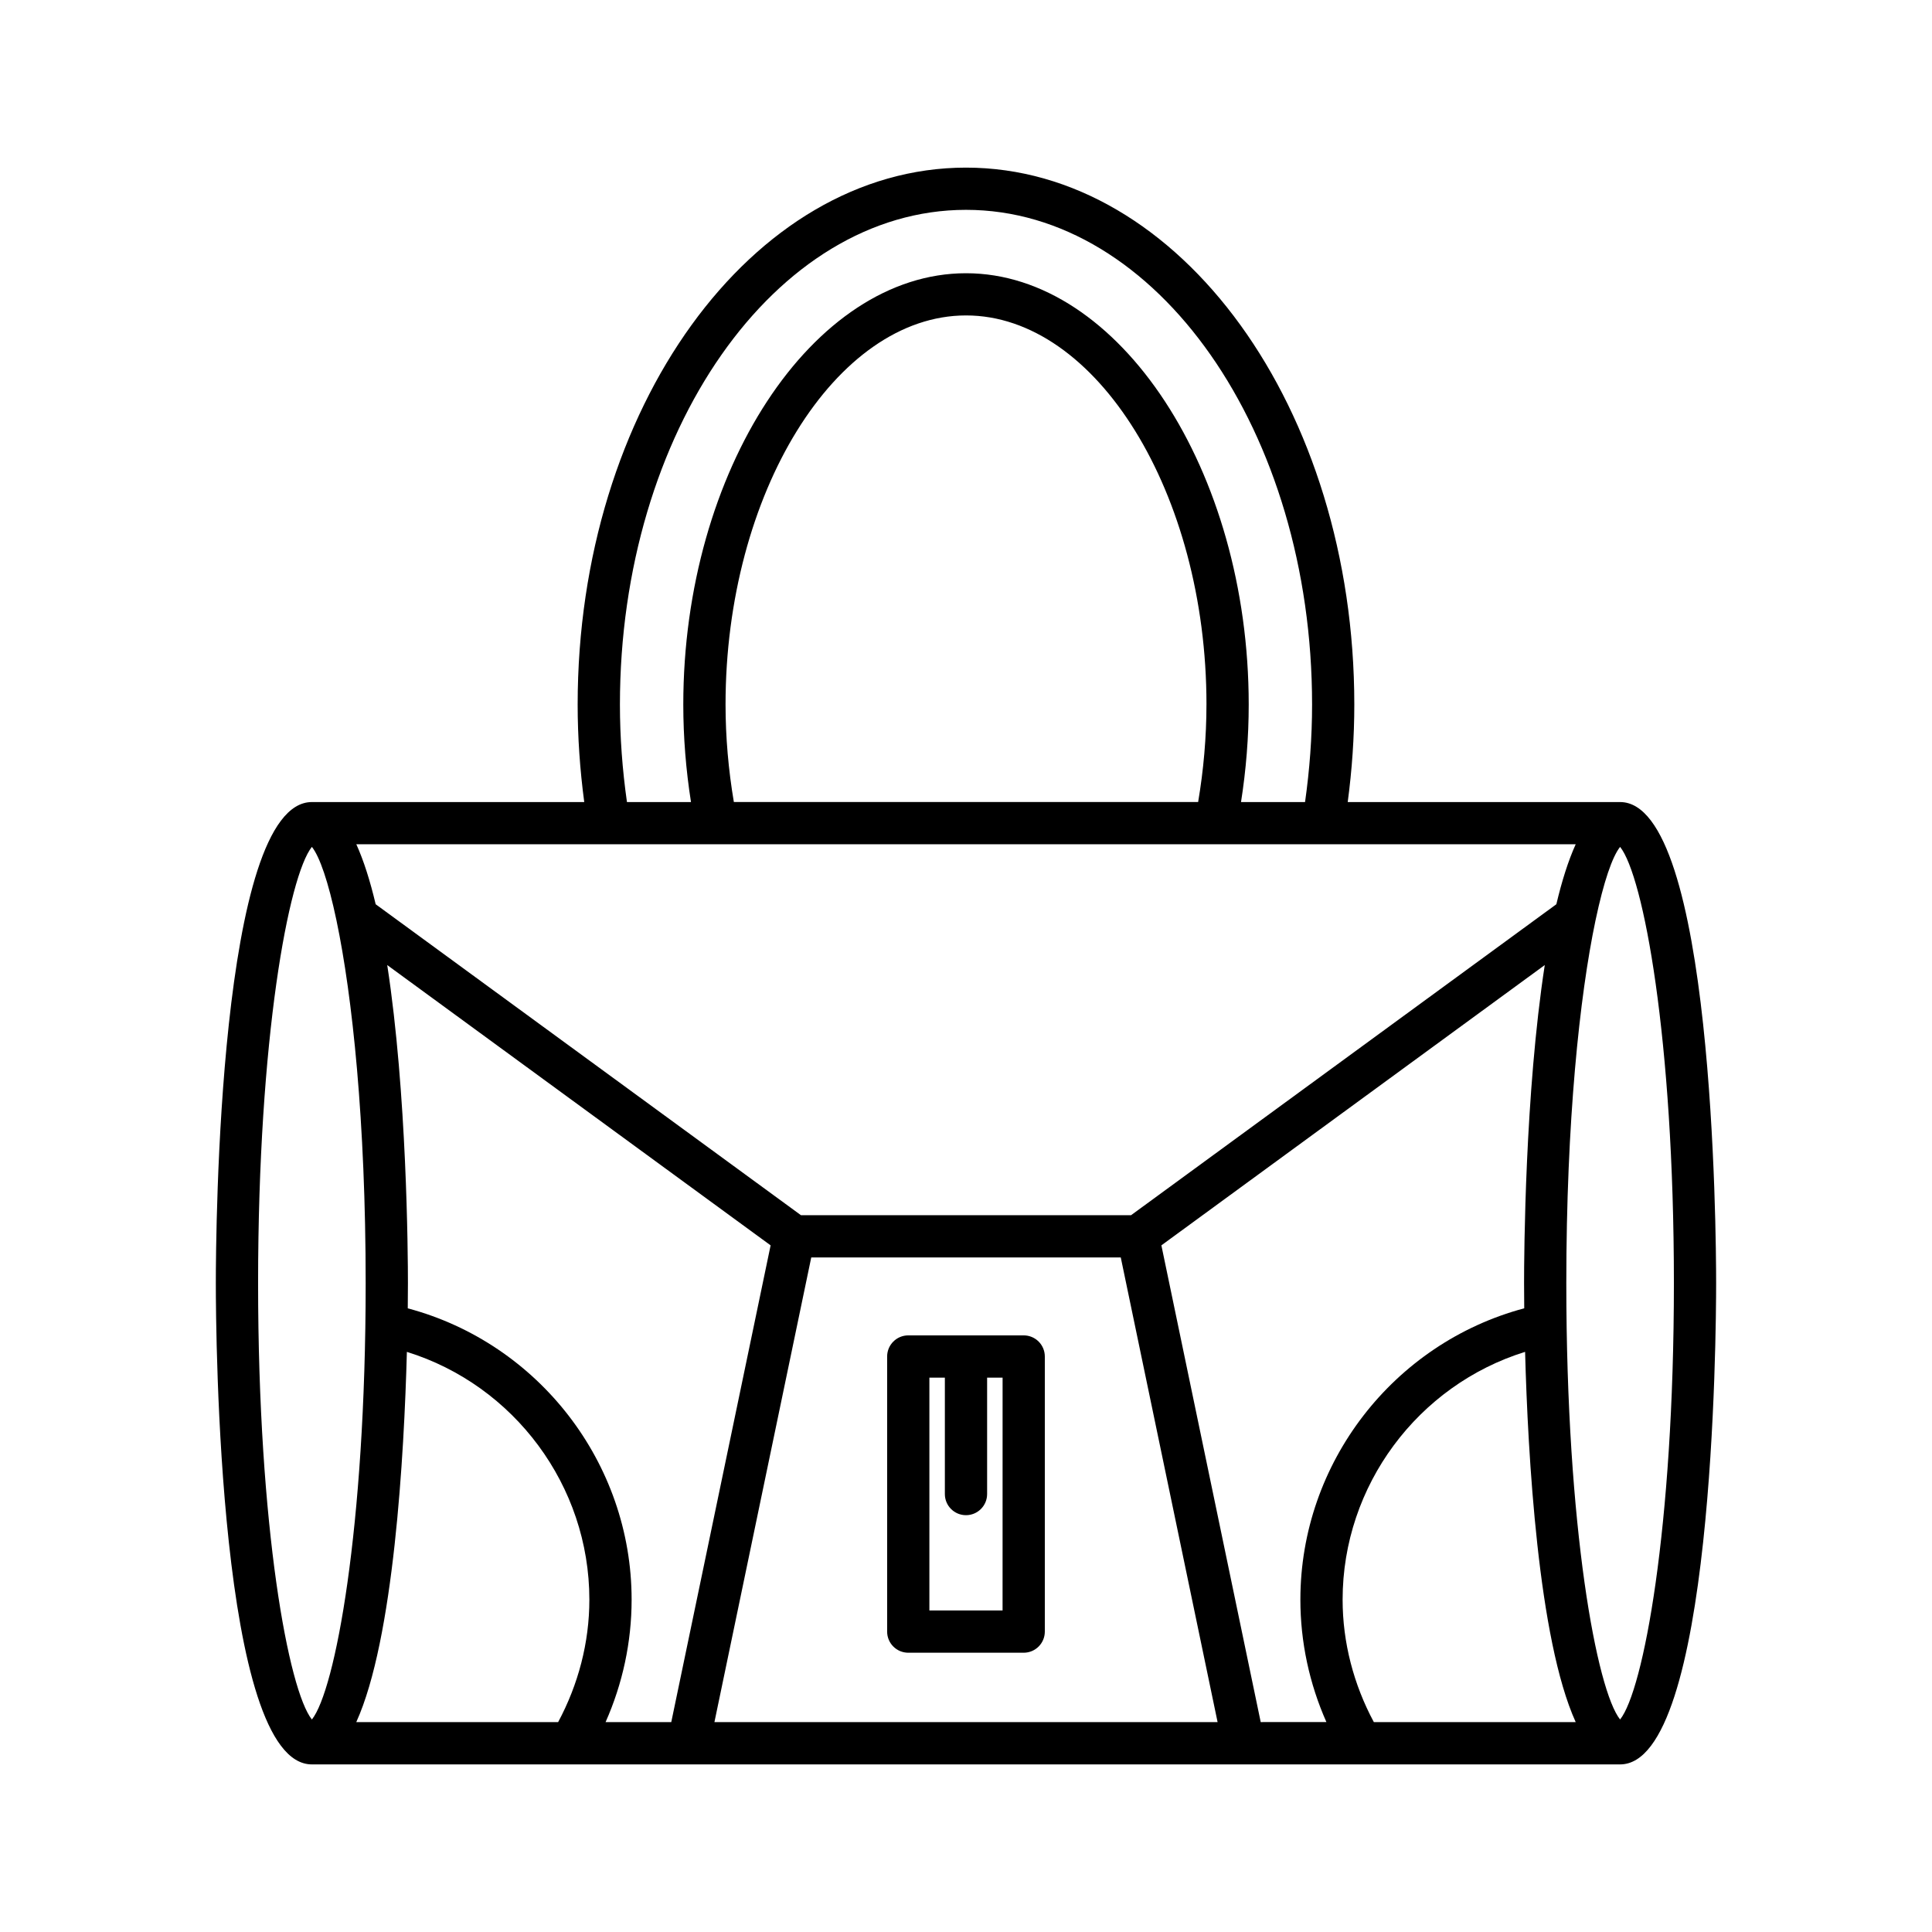 <?xml version="1.0" encoding="UTF-8"?>
<!-- Uploaded to: ICON Repo, www.svgrepo.com, Generator: ICON Repo Mixer Tools -->
<svg fill="#000000" width="800px" height="800px" version="1.1" viewBox="144 144 512 512" xmlns="http://www.w3.org/2000/svg">
 <g>
  <path d="m573.34 356.55h-72.18c1.141-8.562 1.746-17.223 1.746-25.84 0-78.457-46.168-142.29-102.91-142.29-56.746-0.004-102.91 63.832-102.91 142.29 0 8.617 0.605 17.277 1.746 25.84l-72.184 0.004c-24.738 0-25.449 114.46-25.449 127.52 0 13.051 0.715 127.51 25.449 127.51h68.633c0.016 0 0.027 0.004 0.043 0.004s0.027-0.004 0.043-0.004h31.027c0.016 0 0.035 0.004 0.051 0.004 0.012 0 0.02-0.004 0.031-0.004h147.04c0.012 0 0.02 0.004 0.031 0.004 0.016 0 0.035-0.004 0.051-0.004h99.746c24.738 0 25.449-114.46 25.449-127.51 0-13.055-0.711-127.52-25.449-127.52zm-173.34-156.94c50.574 0 91.715 58.812 91.715 131.1 0 8.625-0.652 17.289-1.863 25.84h-16.969c1.336-8.512 2.039-17.168 2.039-25.84 0-61.961-34.309-114.3-74.922-114.3s-74.922 52.344-74.922 114.3c0 8.672 0.703 17.328 2.039 25.84h-16.969c-1.215-8.551-1.863-17.215-1.863-25.84 0-72.289 41.141-131.1 91.715-131.1zm63.723 131.09c0 8.684-0.77 17.348-2.203 25.84l-123.04 0.004c-1.434-8.492-2.203-17.16-2.203-25.84 0-55.891 29.184-103.11 63.727-103.11 34.539-0.004 63.723 47.211 63.723 103.1zm97.855 37.039c-1.98 4.363-3.68 9.777-5.129 15.895l-112.71 82.41h-87.473l-112.71-82.41c-1.449-6.121-3.148-11.531-5.129-15.898zm-349.18 116.32c0-65.055 8.117-107.95 14.254-115.63 2.066 2.586 4.356 9.254 6.484 19.336 0.012 0.09 0.039 0.176 0.055 0.266 4.172 19.875 7.715 53.082 7.715 96.035 0 65.043-8.117 107.95-14.254 115.62-6.137-7.684-14.254-50.582-14.254-115.63zm79.516 116.31h-53.496c9.953-21.934 12.676-70.797 13.41-98.109 28.383 8.82 48.359 35.414 48.359 65.664 0 11.379-2.934 22.492-8.273 32.445zm29.98 0h-17.406c4.512-10.168 6.898-21.215 6.898-32.445 0-36.258-24.695-67.965-59.324-77.203 0.035-3.062 0.043-5.375 0.043-6.664 0-7.676-0.254-50.395-5.484-84.305l101.6 74.281zm11.438 0 25.656-123.13h82.027l25.656 123.13zm144.77 0-26.324-126.34 101.6-74.281c-5.231 33.91-5.484 76.629-5.484 84.305 0 1.289 0.008 3.602 0.043 6.66-34.625 9.242-59.324 40.961-59.324 77.207 0 11.23 2.387 22.281 6.898 32.445zm29.977 0c-5.34-9.949-8.273-21.066-8.273-32.445 0-30.246 19.977-56.848 48.359-65.668 0.734 27.309 3.457 76.18 13.41 98.113zm65.262-0.688c-6.137-7.68-14.254-50.582-14.254-115.62 0-42.965 3.547-76.176 7.719-96.051 0.016-0.082 0.039-0.156 0.051-0.234 2.133-10.086 4.418-16.758 6.488-19.344 6.137 7.68 14.254 50.578 14.254 115.63-0.004 65.043-8.121 107.94-14.258 115.62z"/>
  <path d="m415.29 497.89h-30.59c-3.09 0-5.598 2.504-5.598 5.598v72.902c0 3.094 2.508 5.598 5.598 5.598h30.59c3.09 0 5.598-2.504 5.598-5.598v-72.902c0-3.094-2.504-5.598-5.598-5.598zm-5.598 72.906h-19.395v-61.711h4.102v30.855c0 3.094 2.508 5.598 5.598 5.598s5.598-2.504 5.598-5.598v-30.855h4.102z"/>
 </g>
</svg>